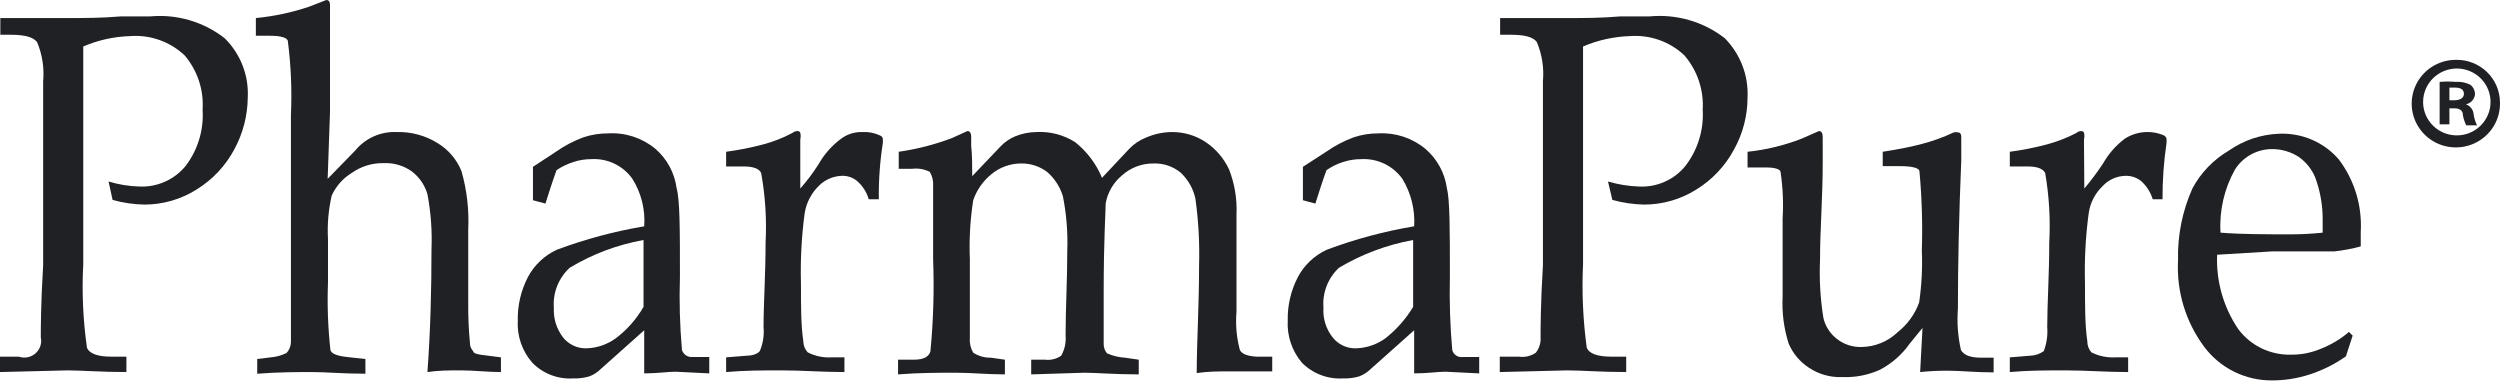 <svg width="157" height="24" viewBox="0 0 157 24" fill="none" xmlns="http://www.w3.org/2000/svg">
<path d="M5.229 2.918C5.229 4.409 5.229 6.004 5.229 7.704V16.584C5.135 18.337 5.213 20.095 5.462 21.833C5.61 22.211 6.139 22.399 7.007 22.399H7.939V23.365C6.372 23.365 5.123 23.26 4.234 23.26L0 23.365V22.399H1.186C1.363 22.46 1.554 22.472 1.738 22.435C1.922 22.398 2.092 22.313 2.232 22.189C2.372 22.066 2.477 21.907 2.534 21.73C2.592 21.553 2.602 21.364 2.562 21.182C2.562 20.678 2.562 19.083 2.71 16.647V5.101C2.786 4.264 2.655 3.421 2.329 2.645C2.096 2.33 1.545 2.183 0.677 2.183H0.021V1.134C1.122 1.134 2.519 1.134 4.255 1.134C5.25 1.134 6.372 1.134 7.6 1.029H9.442C11.113 0.878 12.779 1.366 14.099 2.393C14.592 2.876 14.977 3.457 15.229 4.097C15.481 4.737 15.594 5.423 15.56 6.109C15.551 7.253 15.26 8.377 14.713 9.384C14.162 10.417 13.344 11.287 12.342 11.903C11.362 12.522 10.223 12.849 9.061 12.848C8.387 12.835 7.719 12.737 7.071 12.554L6.817 11.399C7.442 11.588 8.09 11.694 8.743 11.714C9.299 11.741 9.854 11.636 10.361 11.41C10.869 11.184 11.316 10.842 11.665 10.412C12.43 9.4 12.806 8.149 12.723 6.886C12.805 5.651 12.403 4.433 11.601 3.485C11.148 3.054 10.608 2.723 10.017 2.514C9.426 2.304 8.798 2.22 8.172 2.267C7.158 2.298 6.16 2.519 5.229 2.918Z" fill="#202124"/>
<path d="M20.577 11.231L22.313 9.447C22.626 9.066 23.025 8.764 23.477 8.563C23.929 8.363 24.422 8.27 24.917 8.292C25.821 8.268 26.712 8.509 27.479 8.985C28.159 9.396 28.686 10.015 28.982 10.748C29.323 11.949 29.465 13.197 29.405 14.443V19.062C29.399 19.882 29.434 20.701 29.511 21.518C29.507 21.72 29.583 21.916 29.723 22.064C29.723 22.211 30.083 22.273 30.485 22.316L31.459 22.442V23.365C30.612 23.365 29.786 23.26 28.96 23.26C28.135 23.26 27.584 23.26 26.843 23.365C27.034 20.741 27.098 18.18 27.098 15.661C27.144 14.5 27.059 13.338 26.843 12.197C26.68 11.63 26.339 11.13 25.87 10.769C25.354 10.4 24.727 10.215 24.091 10.245C23.379 10.229 22.681 10.443 22.101 10.853C21.543 11.192 21.101 11.689 20.831 12.281C20.625 13.182 20.546 14.108 20.598 15.031V17.739C20.544 19.14 20.593 20.544 20.747 21.938C20.747 22.211 21.212 22.358 21.805 22.421L22.948 22.546V23.47C21.572 23.47 20.471 23.365 19.603 23.365C18.735 23.365 17.486 23.365 16.153 23.47V22.546L16.999 22.442C17.346 22.414 17.683 22.322 17.994 22.169C18.164 21.984 18.261 21.746 18.27 21.497C18.27 20.93 18.27 19.67 18.27 17.739V7.243C18.34 5.694 18.276 4.141 18.079 2.603C18.079 2.372 17.634 2.246 16.978 2.246H16.068V1.134C17.207 1.025 18.329 0.785 19.413 0.42L20.492 0C20.641 0 20.725 0.105 20.725 0.315V0.945V3.737C20.725 5.143 20.725 6.235 20.725 7.012L20.577 11.231Z" fill="#202124"/>
<path d="M40.414 15.829V19.271C39.977 20.028 39.395 20.692 38.699 21.224C38.154 21.63 37.496 21.857 36.815 21.875C36.534 21.88 36.255 21.821 36.001 21.7C35.748 21.58 35.526 21.402 35.354 21.182C34.95 20.652 34.747 19.998 34.782 19.334C34.746 18.867 34.817 18.398 34.989 17.962C35.161 17.526 35.431 17.134 35.778 16.815C37.202 15.957 38.773 15.366 40.414 15.073V15.829ZM34.253 12.785C34.465 12.113 34.698 11.378 34.952 10.685C35.271 10.468 35.62 10.298 35.989 10.182C36.364 10.054 36.758 9.991 37.154 9.993C37.651 9.967 38.148 10.067 38.596 10.284C39.044 10.501 39.429 10.826 39.715 11.231C40.273 12.123 40.532 13.166 40.456 14.212C38.585 14.527 36.749 15.019 34.973 15.682C34.192 16.041 33.552 16.646 33.152 17.403C32.715 18.246 32.496 19.184 32.517 20.132C32.462 21.098 32.789 22.047 33.428 22.777C33.76 23.119 34.163 23.384 34.609 23.554C35.055 23.724 35.533 23.796 36.01 23.764C36.347 23.775 36.683 23.732 37.005 23.638C37.276 23.538 37.522 23.38 37.725 23.176L40.456 20.741V23.449C41.282 23.449 41.938 23.344 42.425 23.344L44.542 23.449V22.421H43.483C43.34 22.432 43.197 22.394 43.077 22.314C42.958 22.234 42.87 22.116 42.827 21.98C42.693 20.444 42.65 18.902 42.7 17.361C42.7 14.401 42.7 12.554 42.488 11.798C42.358 10.846 41.884 9.974 41.155 9.342C40.327 8.658 39.267 8.312 38.191 8.376C37.658 8.373 37.129 8.458 36.624 8.628C36.016 8.855 35.44 9.159 34.91 9.531L33.47 10.476V12.575L34.253 12.785Z" fill="#202124"/>
<path d="M50.258 11.84C50.688 11.354 51.077 10.835 51.422 10.287C51.773 9.671 52.248 9.135 52.82 8.712C53.203 8.426 53.674 8.278 54.153 8.292C54.532 8.27 54.911 8.342 55.254 8.502C55.316 8.521 55.368 8.561 55.403 8.615C55.438 8.669 55.453 8.733 55.445 8.796V8.964C55.26 10.137 55.175 11.324 55.191 12.512H54.556C54.429 12.074 54.18 11.68 53.836 11.378C53.566 11.147 53.218 11.027 52.862 11.042C52.318 11.061 51.803 11.287 51.422 11.672C50.946 12.136 50.635 12.74 50.533 13.393C50.337 14.854 50.26 16.329 50.3 17.802C50.3 19.251 50.3 20.447 50.449 21.434C50.45 21.691 50.548 21.938 50.724 22.127C51.187 22.365 51.706 22.473 52.227 22.442H53.031V23.365C51.655 23.365 50.364 23.26 49.136 23.26C47.908 23.26 46.765 23.26 45.601 23.365V22.442L46.892 22.337C47.315 22.337 47.612 22.19 47.718 22.043C47.919 21.565 47.999 21.046 47.95 20.531C47.95 19.062 48.078 17.277 48.078 15.241C48.154 13.78 48.062 12.315 47.802 10.874C47.696 10.601 47.315 10.454 46.723 10.454H45.601V9.531C46.386 9.426 47.164 9.271 47.929 9.069C48.562 8.902 49.173 8.662 49.75 8.355C49.842 8.284 49.952 8.241 50.068 8.229C50.106 8.225 50.145 8.233 50.179 8.252C50.214 8.271 50.241 8.299 50.258 8.334C50.29 8.472 50.29 8.616 50.258 8.754V11.84Z" fill="#202124"/>
<path d="M61.055 11.063L62.833 9.195C63.09 8.925 63.4 8.711 63.743 8.565C64.173 8.388 64.633 8.296 65.098 8.292C65.949 8.247 66.793 8.468 67.512 8.922C68.261 9.514 68.844 10.288 69.205 11.168L70.92 9.342C71.222 9.027 71.591 8.783 72 8.628C72.514 8.406 73.069 8.292 73.63 8.292C74.385 8.294 75.123 8.521 75.747 8.943C76.372 9.371 76.869 9.959 77.187 10.643C77.538 11.546 77.697 12.511 77.652 13.477V19.586C77.584 20.39 77.656 21.2 77.864 21.98C77.991 22.232 78.33 22.358 78.901 22.399H79.896V23.323H79.24H77.123C76.53 23.323 75.895 23.323 75.154 23.428C75.154 21.497 75.302 19.23 75.302 16.668C75.343 15.265 75.265 13.861 75.07 12.47C74.936 11.853 74.619 11.29 74.159 10.853C73.681 10.453 73.07 10.243 72.445 10.266C71.708 10.258 70.997 10.528 70.454 11.021C69.921 11.467 69.561 12.083 69.438 12.764C69.438 13.205 69.311 15.052 69.311 18.327C69.311 20.237 69.311 21.329 69.311 21.602C69.307 21.817 69.382 22.026 69.523 22.19C69.877 22.348 70.257 22.44 70.645 22.462L71.513 22.588V23.512C69.989 23.512 68.846 23.407 68.105 23.407L64.76 23.512V22.588H65.628C65.986 22.634 66.349 22.544 66.644 22.337C66.86 21.953 66.956 21.515 66.919 21.077C66.919 19.377 67.025 17.592 67.025 15.745C67.066 14.597 66.974 13.449 66.75 12.323C66.572 11.739 66.235 11.216 65.776 10.811C65.304 10.448 64.722 10.256 64.125 10.266C63.444 10.267 62.785 10.505 62.262 10.937C61.734 11.367 61.338 11.934 61.118 12.575C60.927 13.804 60.856 15.048 60.907 16.291C60.907 18.516 60.907 20.174 60.907 21.224C60.88 21.546 60.954 21.869 61.118 22.148C61.445 22.361 61.829 22.471 62.219 22.462L63.108 22.588V23.512C62.008 23.512 60.991 23.407 60.018 23.407C59.044 23.407 57.689 23.407 56.398 23.512V22.588H57.392C57.985 22.588 58.324 22.421 58.43 22.064C58.617 20.131 58.673 18.189 58.599 16.248C58.599 13.666 58.599 12.05 58.599 11.672C58.624 11.363 58.55 11.055 58.388 10.79C58.041 10.618 57.65 10.552 57.265 10.601H56.44V9.531C57.583 9.367 58.705 9.079 59.785 8.67L60.758 8.229C60.907 8.229 60.991 8.355 60.991 8.607V9.174C61.055 9.72 61.055 10.37 61.055 11.063Z" fill="#202124"/>
<path d="M88.745 15.829V19.272C88.296 20.019 87.715 20.68 87.03 21.224C86.486 21.63 85.827 21.857 85.146 21.875C84.865 21.881 84.587 21.821 84.333 21.701C84.079 21.58 83.857 21.403 83.686 21.182C83.272 20.657 83.069 19.999 83.114 19.335C83.075 18.869 83.142 18.401 83.311 17.965C83.479 17.529 83.745 17.136 84.088 16.815C85.522 15.962 87.1 15.371 88.745 15.073V15.829ZM82.606 12.785C82.817 12.113 83.05 11.378 83.304 10.685C83.616 10.468 83.958 10.298 84.321 10.182C84.703 10.054 85.103 9.991 85.506 9.993C86.004 9.969 86.499 10.07 86.947 10.287C87.395 10.503 87.78 10.828 88.068 11.231C88.615 12.127 88.874 13.167 88.809 14.212C86.937 14.524 85.101 15.016 83.326 15.682C82.544 16.041 81.904 16.646 81.505 17.403C81.067 18.246 80.849 19.184 80.87 20.132C80.817 21.094 81.135 22.039 81.759 22.777C82.096 23.118 82.503 23.382 82.952 23.553C83.402 23.723 83.883 23.795 84.363 23.764C84.699 23.775 85.035 23.733 85.358 23.638C85.627 23.535 85.872 23.377 86.078 23.176L88.809 20.741V23.449C89.634 23.449 90.291 23.344 90.778 23.344L92.894 23.449V22.421H91.857C91.712 22.44 91.565 22.406 91.444 22.325C91.323 22.244 91.236 22.121 91.201 21.98C91.065 20.444 91.016 18.902 91.053 17.361C91.053 14.401 91.053 12.554 90.862 11.798C90.725 10.844 90.243 9.971 89.507 9.342C88.685 8.663 87.633 8.318 86.565 8.376C86.032 8.373 85.502 8.458 84.998 8.628C84.39 8.855 83.814 9.159 83.283 9.531L81.823 10.476V12.575L82.606 12.785Z" fill="#202124"/>
<path d="M99.415 2.918C99.415 4.408 99.415 6.004 99.415 7.704V16.584C99.333 18.337 99.411 20.094 99.648 21.833C99.796 22.21 100.325 22.399 101.215 22.399H102.125V23.365C100.558 23.365 99.33 23.26 98.42 23.26L94.186 23.365V22.399H95.393C95.765 22.452 96.143 22.362 96.451 22.148C96.667 21.873 96.773 21.529 96.748 21.182C96.748 20.678 96.748 19.082 96.896 16.647V5.101C96.972 4.264 96.841 3.421 96.515 2.645C96.303 2.33 95.753 2.183 94.885 2.183H94.207V1.134C95.308 1.134 96.705 1.134 98.441 1.134C99.436 1.134 100.558 1.134 101.765 1.029H103.607C105.292 0.872 106.973 1.36 108.307 2.393C108.791 2.881 109.17 3.463 109.417 4.102C109.665 4.741 109.777 5.425 109.746 6.109C109.747 7.254 109.456 8.381 108.899 9.384C108.348 10.417 107.53 11.287 106.528 11.903C105.548 12.521 104.409 12.849 103.247 12.848C102.574 12.834 101.905 12.735 101.257 12.554L100.982 11.399C101.615 11.585 102.269 11.691 102.929 11.714C103.485 11.742 104.04 11.639 104.548 11.412C105.056 11.186 105.503 10.843 105.851 10.412C106.624 9.402 107.007 8.151 106.93 6.886C107.004 5.649 106.594 4.431 105.787 3.485C105.334 3.054 104.794 2.723 104.203 2.514C103.612 2.304 102.984 2.22 102.358 2.267C101.344 2.3 100.346 2.521 99.415 2.918Z" fill="#202124"/>
<path d="M120.585 23.365L120.733 20.594L119.929 21.581C119.447 22.265 118.809 22.826 118.066 23.218C117.33 23.553 116.525 23.711 115.716 23.68C114.965 23.715 114.223 23.509 113.599 23.092C113.035 22.724 112.593 22.198 112.329 21.581C112.027 20.631 111.898 19.636 111.948 18.642C111.948 17.928 111.948 17.109 111.948 16.186V13.729C112.007 12.755 111.965 11.777 111.821 10.811C111.821 10.622 111.44 10.518 110.953 10.518H109.746V9.531C110.907 9.41 112.046 9.134 113.133 8.712L114.234 8.229C114.382 8.229 114.467 8.355 114.467 8.607V10.203C114.467 12.407 114.298 14.401 114.298 16.332C114.245 17.547 114.316 18.764 114.509 19.964C114.628 20.478 114.919 20.937 115.335 21.266C115.777 21.622 116.333 21.808 116.902 21.791C117.748 21.78 118.558 21.45 119.167 20.867C119.785 20.381 120.254 19.734 120.522 18.999C120.68 17.915 120.737 16.818 120.691 15.724C120.743 14.071 120.693 12.416 120.543 10.769C120.543 10.539 120.056 10.434 119.315 10.434H118.235V9.531C119.167 9.384 119.95 9.237 120.585 9.069C121.314 8.885 122.023 8.632 122.702 8.313C122.778 8.29 122.859 8.29 122.935 8.313C123.104 8.313 123.168 8.418 123.168 8.607V10.056C123.02 13.582 122.956 16.71 122.956 19.398C122.891 20.263 122.955 21.133 123.147 21.98C123.337 22.316 123.761 22.462 124.417 22.462H125.2V23.386C124.099 23.386 123.083 23.281 122.385 23.281C121.784 23.275 121.183 23.303 120.585 23.365Z" fill="#202124"/>
<path d="M130.895 11.84C131.311 11.344 131.7 10.825 132.059 10.287C132.403 9.673 132.871 9.137 133.435 8.712C133.795 8.479 134.208 8.337 134.637 8.301C135.065 8.264 135.496 8.333 135.891 8.502C135.946 8.528 135.992 8.57 136.023 8.622C136.053 8.675 136.066 8.736 136.06 8.796V8.964C135.886 10.139 135.801 11.325 135.806 12.512H135.192C135.058 12.077 134.81 11.686 134.473 11.378C134.193 11.151 133.839 11.032 133.478 11.042C133.211 11.048 132.948 11.106 132.704 11.214C132.46 11.322 132.241 11.478 132.059 11.672C131.576 12.13 131.262 12.737 131.17 13.393C130.974 14.854 130.896 16.329 130.937 17.802C130.937 19.251 130.937 20.447 131.085 21.434C131.081 21.688 131.171 21.935 131.339 22.127C131.804 22.362 132.322 22.47 132.843 22.442H133.647V23.365C132.271 23.365 131.001 23.26 129.752 23.26C128.503 23.26 127.381 23.26 126.216 23.365V22.442L127.508 22.337C127.814 22.328 128.11 22.225 128.354 22.043C128.533 21.56 128.606 21.044 128.566 20.531C128.566 19.062 128.693 17.277 128.693 15.241C128.772 13.78 128.687 12.316 128.439 10.874C128.312 10.601 127.952 10.454 127.338 10.454H126.216V9.531C127.002 9.428 127.78 9.273 128.545 9.069C129.183 8.899 129.801 8.659 130.387 8.355C130.469 8.282 130.573 8.238 130.683 8.229C130.683 8.229 130.853 8.229 130.874 8.334C130.91 8.472 130.91 8.616 130.874 8.754L130.895 11.84Z" fill="#202124"/>
<path d="M140.358 10.643C140.608 10.249 140.954 9.924 141.365 9.7C141.777 9.476 142.239 9.36 142.708 9.363C143.303 9.365 143.885 9.54 144.381 9.867C144.833 10.192 145.185 10.635 145.397 11.147C145.704 11.981 145.862 12.862 145.863 13.75V14.611C145.223 14.678 144.58 14.713 143.936 14.716C142.306 14.716 140.803 14.716 139.448 14.611C139.365 13.23 139.681 11.853 140.358 10.643ZM142.708 15.787C144.36 15.787 145.651 15.787 146.604 15.787C147.162 15.727 147.714 15.621 148.255 15.472V14.548C148.349 12.923 147.862 11.317 146.879 10.014C146.422 9.482 145.849 9.061 145.203 8.781C144.558 8.501 143.857 8.37 143.153 8.397C142.004 8.435 140.892 8.807 139.956 9.468C138.999 10.033 138.216 10.845 137.691 11.819C137.051 13.245 136.74 14.794 136.781 16.354C136.678 18.301 137.261 20.223 138.432 21.791C138.923 22.445 139.561 22.976 140.297 23.34C141.032 23.705 141.844 23.893 142.666 23.89C143.479 23.893 144.287 23.765 145.058 23.512C145.866 23.249 146.63 22.867 147.323 22.378L147.747 21.077L147.514 20.846C146.98 21.302 146.372 21.664 145.714 21.917C145.138 22.155 144.519 22.277 143.894 22.273C143.251 22.292 142.614 22.156 142.035 21.879C141.457 21.601 140.954 21.189 140.57 20.678C139.632 19.299 139.164 17.658 139.236 15.997L142.708 15.787Z" fill="#202124"/>
<path d="M156.998 6.403C157.019 6.952 156.874 7.494 156.582 7.96C156.289 8.427 155.862 8.795 155.357 9.019C154.851 9.243 154.289 9.311 153.744 9.216C153.198 9.12 152.694 8.865 152.297 8.482C151.899 8.1 151.626 7.609 151.512 7.071C151.399 6.534 151.45 5.975 151.66 5.466C151.87 4.958 152.228 4.524 152.689 4.219C153.15 3.915 153.692 3.754 154.246 3.758C154.602 3.752 154.955 3.816 155.286 3.946C155.617 4.076 155.919 4.269 156.175 4.515C156.43 4.761 156.635 5.054 156.776 5.378C156.917 5.702 156.993 6.05 156.998 6.403ZM152.171 6.403C152.171 6.818 152.296 7.224 152.528 7.569C152.761 7.914 153.091 8.183 153.478 8.342C153.865 8.501 154.291 8.543 154.701 8.462C155.112 8.381 155.489 8.181 155.785 7.887C156.081 7.594 156.283 7.22 156.365 6.812C156.446 6.405 156.404 5.983 156.244 5.599C156.084 5.216 155.813 4.888 155.465 4.657C155.116 4.427 154.707 4.303 154.288 4.303C153.727 4.303 153.188 4.525 152.791 4.918C152.394 5.312 152.171 5.846 152.171 6.403ZM153.823 7.809H153.209V5.143C153.547 5.113 153.887 5.113 154.225 5.143C154.547 5.119 154.87 5.184 155.156 5.332C155.242 5.405 155.311 5.495 155.359 5.596C155.406 5.698 155.431 5.808 155.432 5.92C155.417 6.072 155.353 6.215 155.25 6.328C155.147 6.441 155.011 6.519 154.86 6.55C154.997 6.599 155.116 6.687 155.202 6.803C155.289 6.918 155.339 7.057 155.347 7.2C155.381 7.434 155.453 7.661 155.559 7.872H154.881C154.778 7.667 154.707 7.448 154.669 7.221C154.669 6.928 154.458 6.802 154.119 6.802H153.823V7.809ZM153.823 6.298H154.119C154.458 6.298 154.733 6.172 154.733 5.899C154.733 5.626 154.542 5.5 154.161 5.5H153.823V6.298Z" fill="#202124"/>
</svg>
